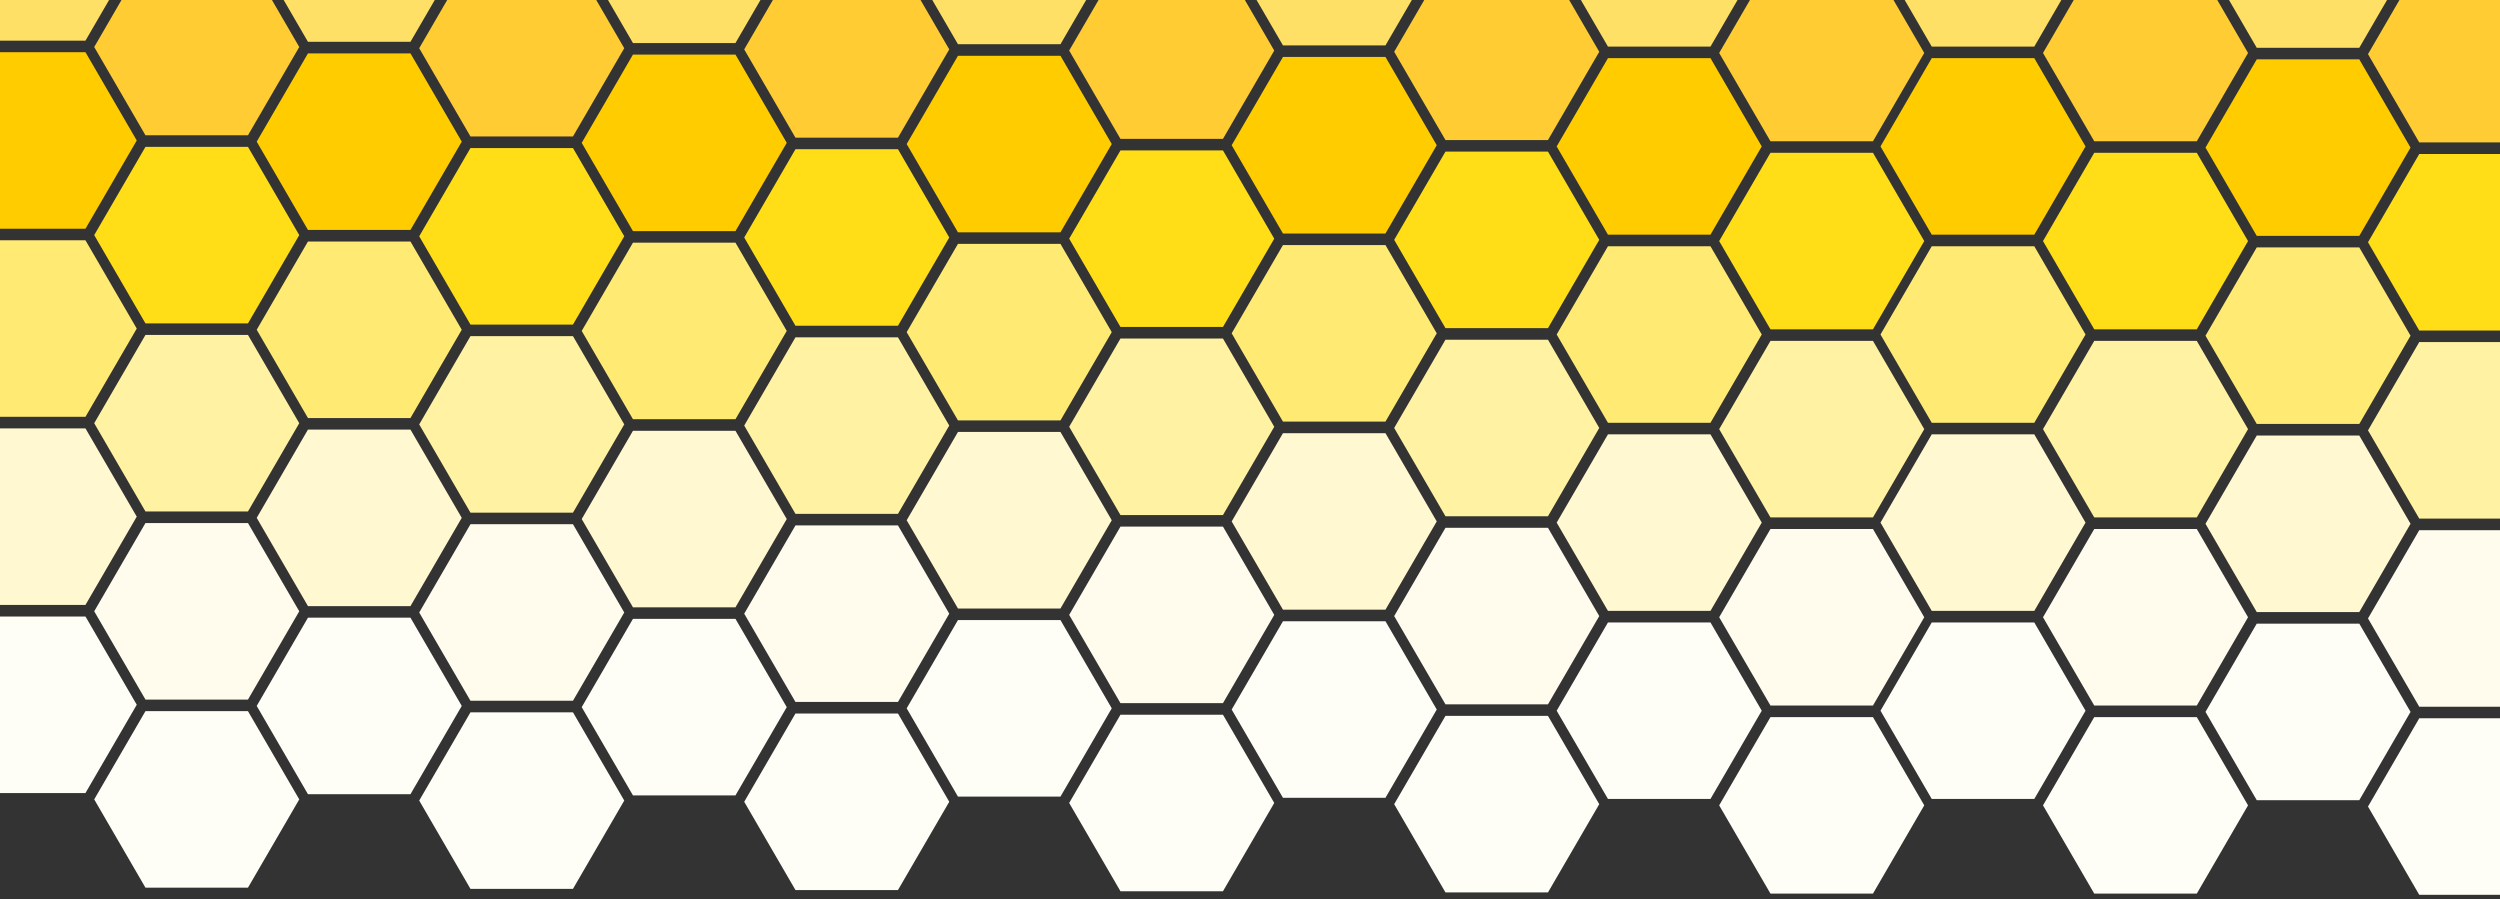 <?xml version="1.0" encoding="UTF-8"?><svg id="Layer_1" xmlns="http://www.w3.org/2000/svg" xmlns:xlink="http://www.w3.org/1999/xlink" viewBox="0 0 700 251.76"><rect x="0" y="0" width="700" height="251.76" fill="#333333" stroke="none"/><defs><style>.cls-1{fill:#fc0;}.cls-1,.cls-2,.cls-3,.cls-4,.cls-5,.cls-6,.cls-7,.cls-8,.cls-9,.cls-10{stroke-width:0px;}.cls-2{fill:#fffced;}.cls-3{fill:#fff8d1;}.cls-4{fill:none;}.cls-5{fill:#fc3;}.cls-6{fill:#ffe066;}.cls-7{fill:#ffde17;}.cls-8{fill:#fffef6;}.cls-11{clip-path:url(#clippath);}.cls-9{fill:#ffeb74;}.cls-10{fill:#fff2a2;}</style><clipPath id="clippath"><rect class="cls-4" width="700" height="500"/></clipPath></defs><g class="cls-11"><polygon class="cls-8" points="-4.77 222.05 -19.12 197.33 -4.77 172.62 23.93 172.62 38.29 197.33 23.93 222.05 -4.77 222.05"/><polygon class="cls-3" points="-4.77 169.38 -19.12 144.66 -4.77 119.95 23.93 119.95 38.29 144.66 23.93 169.38 -4.77 169.38"/><polygon class="cls-9" points="-4.77 116.71 -19.12 92 -4.77 67.28 23.93 67.28 38.29 92 23.93 116.71 -4.77 116.71"/><polygon class="cls-1" points="-4.77 64.05 -19.12 39.33 -4.77 14.62 23.93 14.62 38.29 39.33 23.93 64.05 -4.77 64.05"/><polygon class="cls-6" points="-4.77 11.38 -19.12 -13.34 -4.77 -38.05 23.93 -38.05 38.29 -13.34 23.93 11.38 -4.77 11.38"/><polygon class="cls-8" points="40.73 248.55 26.38 223.83 40.73 199.12 69.43 199.12 83.79 223.83 69.43 248.55 40.73 248.55"/><polygon class="cls-2" points="40.73 195.88 26.38 171.16 40.73 146.45 69.43 146.45 83.79 171.16 69.43 195.88 40.73 195.88"/><polygon class="cls-10" points="40.73 143.21 26.38 118.5 40.73 93.78 69.43 93.78 83.79 118.5 69.43 143.21 40.73 143.21"/><polygon class="cls-7" points="40.73 90.55 26.38 65.83 40.73 41.12 69.43 41.12 83.79 65.83 69.43 90.55 40.73 90.55"/><polygon class="cls-5" points="40.73 37.88 26.38 13.16 40.73 -11.55 69.43 -11.55 83.79 13.16 69.43 37.88 40.73 37.88"/><polygon class="cls-8" points="86.23 222.38 71.88 197.66 86.23 172.95 114.93 172.95 129.29 197.66 114.93 222.38 86.23 222.38"/><polygon class="cls-3" points="86.23 169.71 71.88 145 86.23 120.28 114.93 120.28 129.29 145 114.93 169.71 86.23 169.71"/><polygon class="cls-9" points="86.23 117.05 71.88 92.33 86.23 67.62 114.93 67.62 129.29 92.33 114.93 117.05 86.23 117.05"/><polygon class="cls-1" points="86.23 64.38 71.88 39.66 86.23 14.95 114.93 14.95 129.29 39.66 114.93 64.38 86.23 64.38"/><polygon class="cls-6" points="86.23 11.71 71.88 -13 86.23 -37.72 114.93 -37.72 129.29 -13 114.93 11.71 86.23 11.71"/><polygon class="cls-8" points="131.73 248.88 117.38 224.16 131.73 199.45 160.43 199.45 174.79 224.16 160.43 248.88 131.73 248.88"/><polygon class="cls-2" points="131.73 196.21 117.38 171.5 131.73 146.78 160.43 146.78 174.79 171.5 160.43 196.21 131.73 196.21"/><polygon class="cls-10" points="131.73 143.55 117.38 118.83 131.73 94.12 160.43 94.12 174.79 118.83 160.43 143.55 131.73 143.55"/><polygon class="cls-7" points="131.73 90.88 117.38 66.16 131.73 41.45 160.43 41.45 174.79 66.16 160.43 90.88 131.73 90.88"/><polygon class="cls-5" points="131.73 38.21 117.38 13.5 131.73 -11.22 160.43 -11.22 174.79 13.5 160.43 38.21 131.73 38.21"/><polygon class="cls-8" points="177.23 222.71 162.88 198 177.23 173.28 205.93 173.28 220.29 198 205.93 222.71 177.23 222.71"/><polygon class="cls-3" points="177.23 170.05 162.88 145.33 177.23 120.62 205.93 120.62 220.29 145.33 205.93 170.05 177.23 170.05"/><polygon class="cls-9" points="177.23 117.38 162.88 92.66 177.23 67.95 205.93 67.95 220.29 92.66 205.93 117.38 177.23 117.38"/><polygon class="cls-1" points="177.23 64.71 162.88 40 177.23 15.28 205.93 15.28 220.29 40 205.93 64.71 177.23 64.71"/><polygon class="cls-6" points="177.23 12.05 162.88 -12.67 177.23 -37.38 205.93 -37.38 220.29 -12.67 205.93 12.05 177.23 12.05"/><polygon class="cls-8" points="222.73 249.21 208.38 224.5 222.73 199.78 251.43 199.78 265.79 224.5 251.43 249.21 222.73 249.21"/><polygon class="cls-2" points="222.73 196.55 208.38 171.83 222.73 147.12 251.43 147.12 265.79 171.83 251.43 196.55 222.73 196.55"/><polygon class="cls-10" points="222.73 143.88 208.38 119.16 222.73 94.45 251.43 94.45 265.79 119.16 251.43 143.88 222.73 143.88"/><polygon class="cls-7" points="222.73 91.21 208.38 66.5 222.73 41.78 251.43 41.78 265.79 66.5 251.43 91.21 222.73 91.21"/><polygon class="cls-5" points="222.73 38.55 208.38 13.83 222.73 -10.88 251.43 -10.88 265.79 13.83 251.43 38.55 222.73 38.55"/><polygon class="cls-8" points="268.23 223.05 253.87 198.33 268.23 173.62 296.93 173.62 311.29 198.33 296.93 223.05 268.23 223.05"/><polygon class="cls-3" points="268.23 170.38 253.87 145.67 268.23 120.95 296.93 120.95 311.29 145.67 296.93 170.38 268.23 170.38"/><polygon class="cls-9" points="268.23 117.71 253.87 93 268.23 68.29 296.93 68.29 311.29 93 296.93 117.71 268.23 117.71"/><polygon class="cls-1" points="268.23 65.05 253.87 40.33 268.23 15.62 296.93 15.62 311.29 40.33 296.93 65.05 268.23 65.05"/><polygon class="cls-6" points="268.23 12.38 253.87 -12.34 268.23 -37.05 296.93 -37.05 311.29 -12.34 296.93 12.38 268.23 12.38"/><polygon class="cls-8" points="313.73 249.55 299.37 224.83 313.73 200.12 342.43 200.12 356.79 224.83 342.43 249.55 313.73 249.55"/><polygon class="cls-2" points="313.73 196.88 299.37 172.17 313.73 147.45 342.43 147.45 356.79 172.17 342.43 196.88 313.73 196.88"/><polygon class="cls-10" points="313.73 144.21 299.37 119.5 313.73 94.79 342.43 94.79 356.79 119.5 342.43 144.21 313.73 144.21"/><polygon class="cls-7" points="313.73 91.55 299.37 66.83 313.73 42.12 342.43 42.12 356.79 66.83 342.43 91.55 313.73 91.55"/><polygon class="cls-5" points="313.73 38.88 299.37 14.16 313.73 -10.55 342.43 -10.55 356.79 14.16 342.43 38.88 313.73 38.88"/><polygon class="cls-8" points="359.23 223.38 344.87 198.67 359.23 173.95 387.93 173.95 402.29 198.67 387.93 223.38 359.23 223.38"/><polygon class="cls-3" points="359.23 170.71 344.87 146 359.23 121.29 387.93 121.29 402.29 146 387.93 170.71 359.23 170.71"/><polygon class="cls-9" points="359.23 118.05 344.87 93.33 359.23 68.62 387.93 68.62 402.29 93.33 387.93 118.05 359.23 118.05"/><polygon class="cls-1" points="359.23 65.38 344.87 40.66 359.23 15.95 387.93 15.95 402.29 40.66 387.93 65.38 359.23 65.38"/><polygon class="cls-6" points="359.23 12.71 344.87 -12 359.23 -36.72 387.93 -36.72 402.29 -12 387.93 12.71 359.23 12.71"/><polygon class="cls-8" points="404.73 249.88 390.37 225.17 404.73 200.45 433.43 200.45 447.79 225.17 433.43 249.88 404.73 249.88"/><polygon class="cls-2" points="404.73 197.21 390.37 172.5 404.73 147.79 433.43 147.79 447.79 172.5 433.43 197.21 404.73 197.21"/><polygon class="cls-10" points="404.73 144.55 390.37 119.83 404.73 95.12 433.43 95.12 447.79 119.83 433.43 144.55 404.73 144.55"/><polygon class="cls-7" points="404.73 91.88 390.37 67.16 404.73 42.45 433.43 42.45 447.79 67.16 433.43 91.88 404.73 91.88"/><polygon class="cls-5" points="404.73 39.21 390.37 14.5 404.73 -10.22 433.43 -10.22 447.79 14.5 433.43 39.21 404.73 39.21"/><polygon class="cls-8" points="450.23 223.71 435.87 199 450.23 174.29 478.93 174.29 493.29 199 478.93 223.71 450.23 223.71"/><polygon class="cls-3" points="450.23 171.05 435.87 146.33 450.23 121.62 478.93 121.62 493.29 146.33 478.93 171.05 450.23 171.05"/><polygon class="cls-9" points="450.23 118.38 435.87 93.66 450.23 68.95 478.93 68.95 493.29 93.66 478.93 118.38 450.23 118.38"/><polygon class="cls-1" points="450.23 65.71 435.87 41 450.23 16.28 478.93 16.28 493.29 41 478.93 65.71 450.23 65.71"/><polygon class="cls-6" points="450.23 13.05 435.87 -11.67 450.23 -36.38 478.93 -36.38 493.29 -11.67 478.93 13.05 450.23 13.05"/><polygon class="cls-8" points="495.73 250.21 481.37 225.5 495.73 200.79 524.43 200.79 538.79 225.5 524.43 250.21 495.73 250.21"/><polygon class="cls-2" points="495.73 197.55 481.37 172.83 495.73 148.12 524.43 148.12 538.79 172.83 524.43 197.55 495.73 197.55"/><polygon class="cls-10" points="495.73 144.88 481.37 120.16 495.73 95.45 524.43 95.45 538.79 120.16 524.43 144.88 495.73 144.88"/><polygon class="cls-7" points="495.73 92.21 481.37 67.5 495.73 42.78 524.43 42.78 538.79 67.5 524.43 92.21 495.73 92.21"/><polygon class="cls-5" points="495.73 39.55 481.37 14.83 495.73 -9.88 524.43 -9.88 538.79 14.83 524.43 39.55 495.73 39.55"/><polygon class="cls-8" points="540.89 223.71 526.54 199 540.89 174.29 569.6 174.29 583.95 199 569.6 223.71 540.89 223.71"/><polygon class="cls-3" points="540.89 171.05 526.54 146.33 540.89 121.62 569.6 121.62 583.95 146.33 569.6 171.05 540.89 171.05"/><polygon class="cls-9" points="540.89 118.38 526.54 93.66 540.89 68.95 569.6 68.95 583.95 93.66 569.6 118.38 540.89 118.38"/><polygon class="cls-1" points="540.89 65.71 526.54 41 540.89 16.28 569.6 16.28 583.95 41 569.6 65.71 540.89 65.71"/><polygon class="cls-6" points="540.89 13.05 526.54 -11.67 540.89 -36.38 569.6 -36.38 583.95 -11.67 569.6 13.05 540.89 13.05"/><polygon class="cls-8" points="586.39 250.21 572.04 225.5 586.39 200.79 615.1 200.79 629.45 225.5 615.1 250.21 586.39 250.21"/><polygon class="cls-2" points="586.39 197.55 572.04 172.83 586.39 148.12 615.1 148.12 629.45 172.83 615.1 197.55 586.39 197.55"/><polygon class="cls-10" points="586.39 144.88 572.04 120.16 586.39 95.45 615.1 95.45 629.45 120.16 615.1 144.88 586.39 144.88"/><polygon class="cls-7" points="586.39 92.21 572.04 67.5 586.39 42.78 615.1 42.78 629.45 67.5 615.1 92.21 586.39 92.21"/><polygon class="cls-5" points="586.39 39.55 572.04 14.83 586.39 -9.88 615.1 -9.88 629.45 14.83 615.1 39.55 586.39 39.55"/><polygon class="cls-8" points="631.89 224.05 617.54 199.33 631.89 174.62 660.6 174.62 674.95 199.33 660.6 224.05 631.89 224.05"/><polygon class="cls-3" points="631.89 171.38 617.54 146.66 631.89 121.95 660.6 121.95 674.95 146.66 660.6 171.38 631.89 171.38"/><polygon class="cls-9" points="631.89 118.71 617.54 94 631.89 69.28 660.6 69.28 674.95 94 660.6 118.71 631.89 118.71"/><polygon class="cls-1" points="631.89 66.05 617.54 41.33 631.89 16.62 660.6 16.62 674.95 41.33 660.6 66.05 631.89 66.05"/><polygon class="cls-6" points="631.89 13.38 617.54 -11.34 631.89 -36.05 660.6 -36.05 674.95 -11.34 660.6 13.38 631.89 13.38"/><polygon class="cls-8" points="677.39 250.55 663.04 225.83 677.39 201.12 706.1 201.12 720.45 225.83 706.1 250.55 677.39 250.55"/><polygon class="cls-2" points="677.39 197.88 663.04 173.16 677.39 148.45 706.1 148.45 720.45 173.16 706.1 197.88 677.39 197.88"/><polygon class="cls-10" points="677.39 145.21 663.04 120.5 677.39 95.78 706.1 95.78 720.45 120.5 706.1 145.21 677.39 145.21"/><polygon class="cls-7" points="677.39 92.55 663.04 67.83 677.39 43.12 706.1 43.12 720.45 67.83 706.1 92.55 677.39 92.55"/><polygon class="cls-5" points="677.39 39.88 663.04 15.16 677.39 -9.55 706.1 -9.55 720.45 15.16 706.1 39.88 677.39 39.88"/></g></svg>